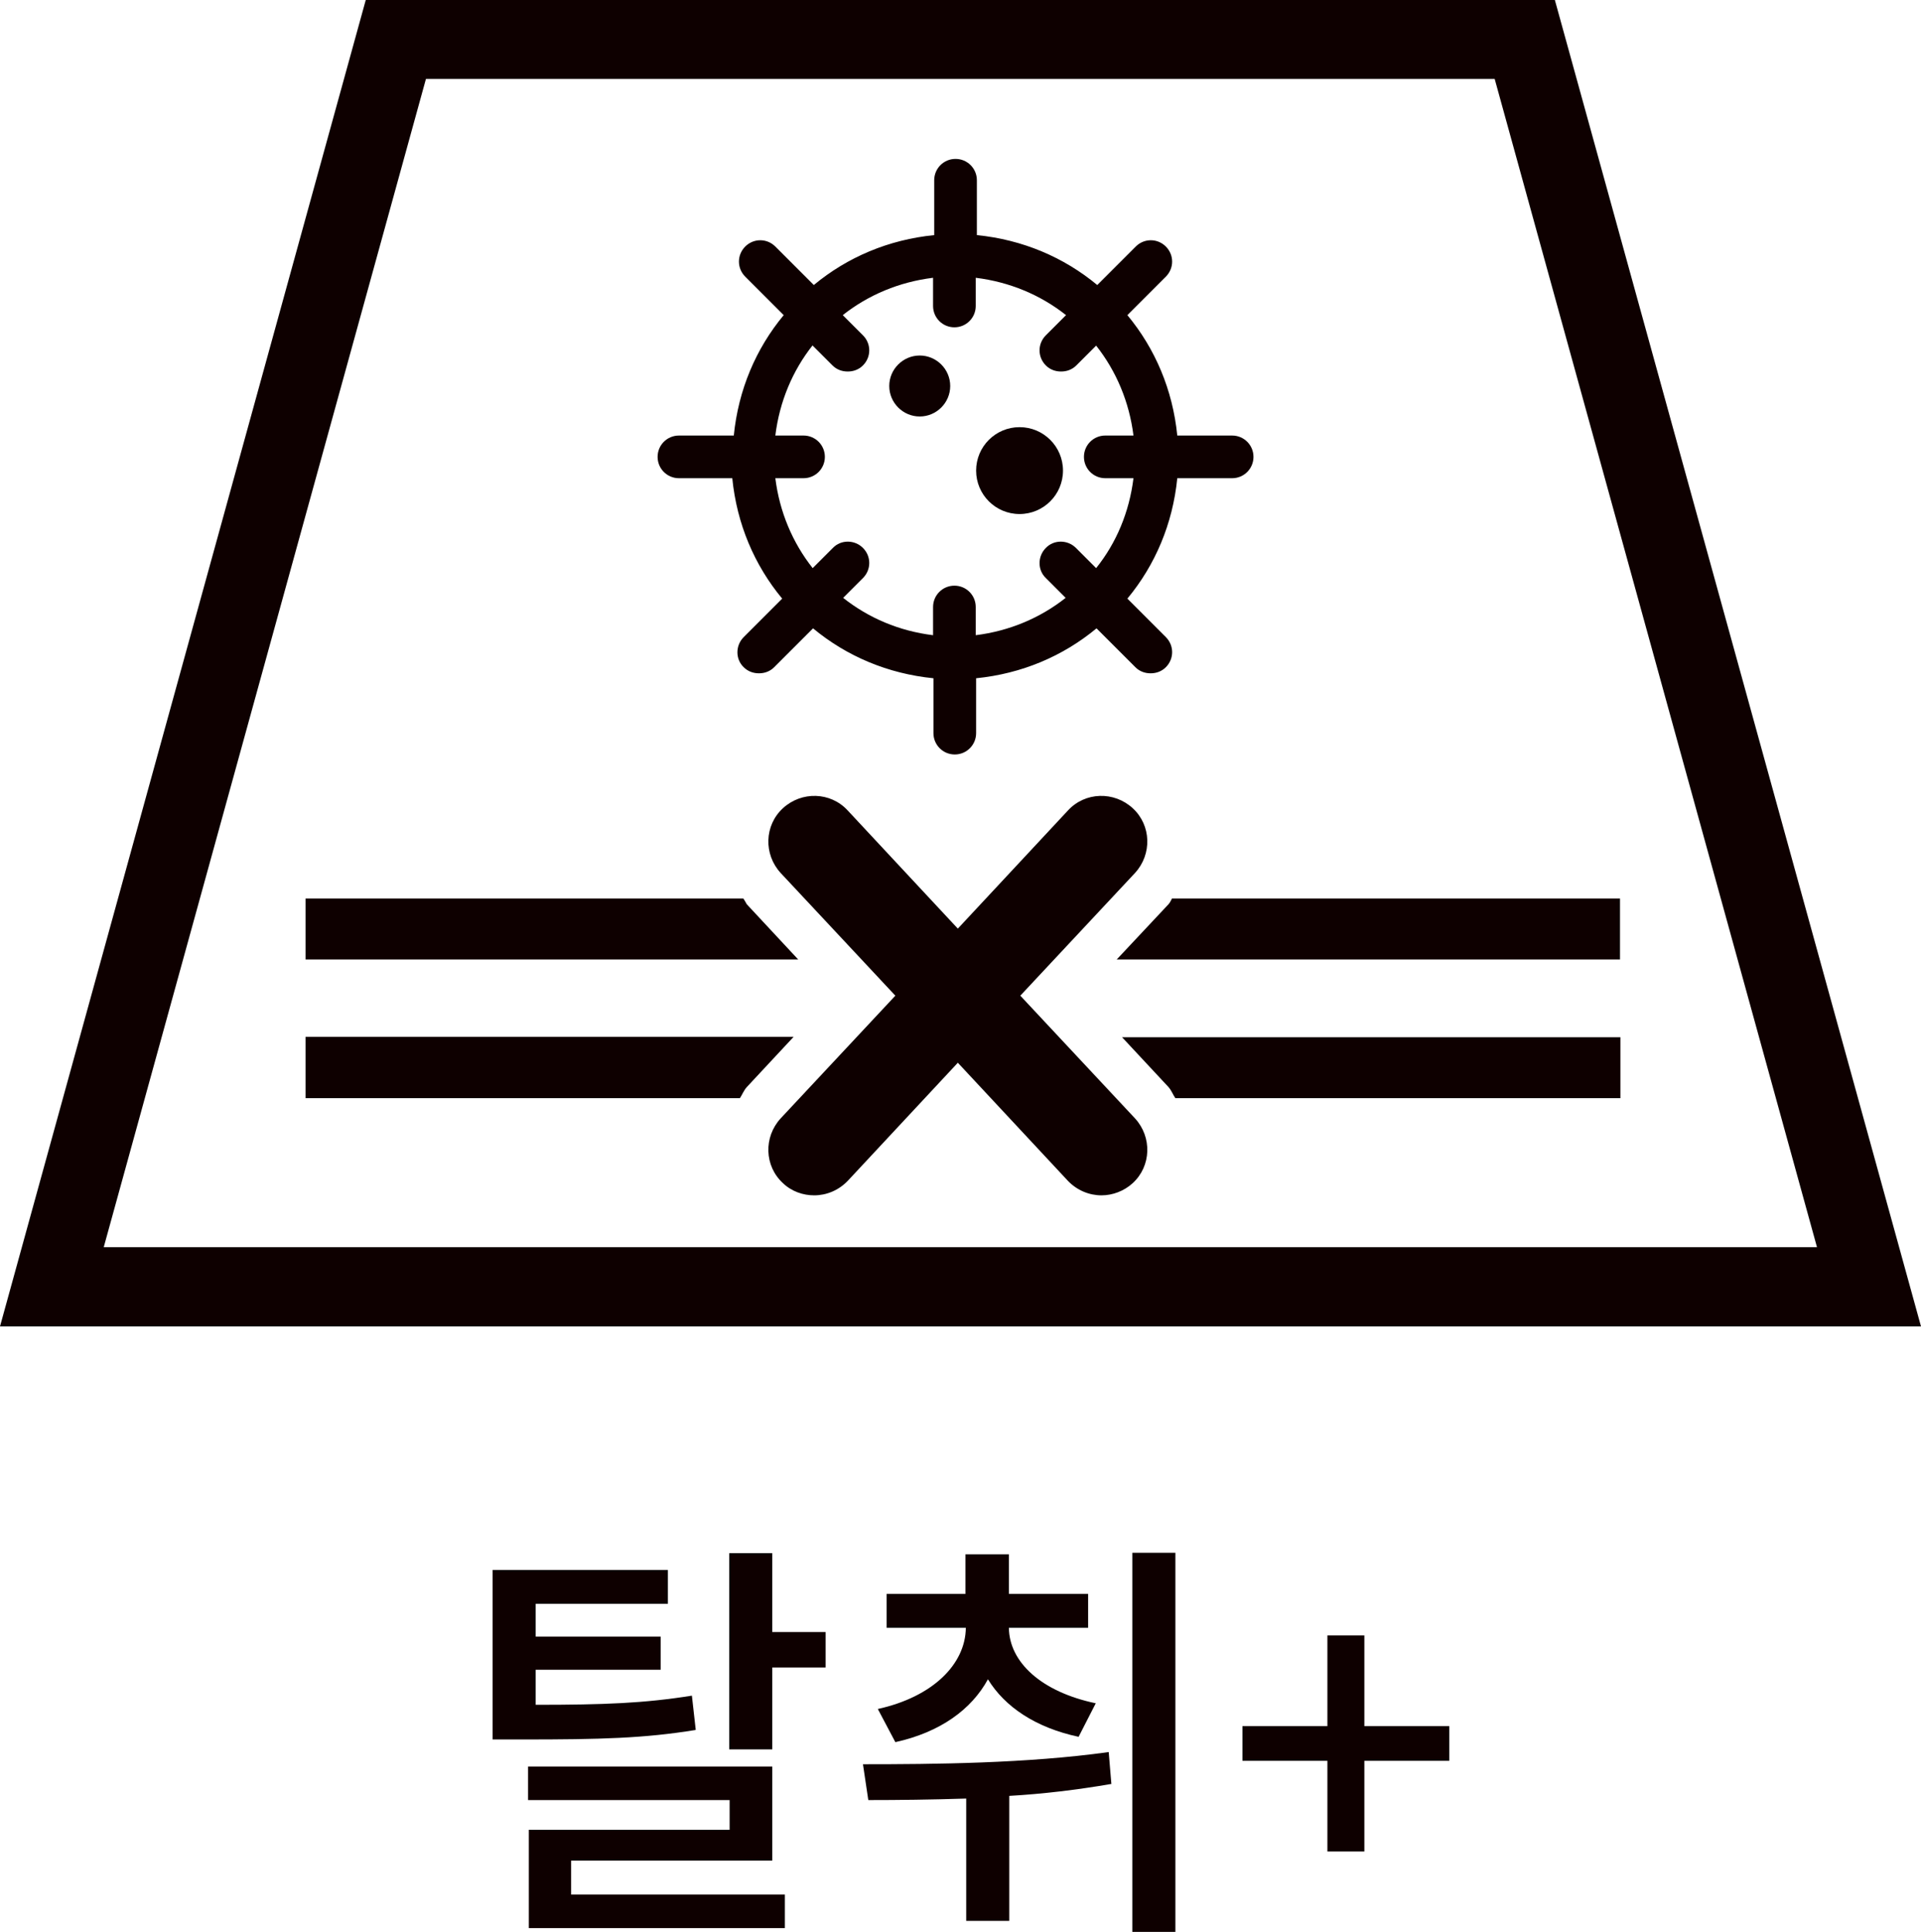 <?xml version="1.0" encoding="UTF-8"?>
<svg id="_レイヤー_2" data-name="レイヤー 2" xmlns="http://www.w3.org/2000/svg" viewBox="0 0 50.42 50.7">
  <defs>
    <style>
      .cls-1 {
        fill: #0e0000;
      }
    </style>
  </defs>
  <g id="_レイヤー_5" data-name="レイヤー 5">
    <g id="function_icon24_ko">
      <g>
        <path class="cls-1" d="M9.6,0L0,34.81h50.42L40.81,0H9.6ZM2.72,32.74L11.18,2.07h28.05l8.46,30.66H2.72Z"/>
        <path class="cls-1" d="M30.67,23.73l-1.36,1.45h13.21v-1.6h-11.76s-.05.11-.09.15Z"/>
        <path class="cls-1" d="M19.6,23.73s-.06-.11-.09-.15h-11.49v1.6h12.93l-1.35-1.45Z"/>
        <path class="cls-1" d="M8.02,27.22v1.6h11.4c.06-.09.1-.2.18-.29l1.23-1.32h-12.81Z"/>
        <path class="cls-1" d="M30.67,28.53c.08.09.11.19.18.29h11.68v-1.6h-13.08l1.23,1.32Z"/>
        <path class="cls-1" d="M26.78,26.13l3.01-3.22c.45-.49.43-1.25-.06-1.7-.49-.45-1.25-.43-1.7.06l-2.89,3.1-2.89-3.1c-.45-.49-1.21-.51-1.7-.06-.49.45-.51,1.21-.06,1.7l3.01,3.22-3.01,3.22c-.45.49-.43,1.25.06,1.7.23.22.53.32.82.32.32,0,.64-.13.88-.38l2.89-3.1,2.89,3.1c.24.25.56.38.88.38.29,0,.59-.11.82-.32.49-.45.51-1.21.06-1.7l-3.01-3.22Z"/>
        <path class="cls-1" d="M17.78,12.55h1.44c.12,1.2.58,2.28,1.31,3.16l-1.01,1.01c-.22.22-.22.58,0,.79.11.11.25.16.4.16s.29-.05.4-.16l1.02-1.02c.88.73,1.96,1.19,3.16,1.31v1.44c0,.31.25.56.56.56s.56-.25.56-.56v-1.44c1.2-.12,2.28-.58,3.16-1.31l1.02,1.02c.11.11.25.16.4.16s.29-.05.4-.16c.22-.22.22-.57,0-.79l-1.01-1.01c.73-.88,1.19-1.96,1.31-3.16h1.44c.31,0,.56-.25.56-.56s-.25-.56-.56-.56h-1.44c-.12-1.2-.58-2.28-1.31-3.16l1.01-1.01c.22-.22.22-.57,0-.79-.22-.22-.57-.22-.79,0l-1.01,1.01c-.88-.73-1.96-1.19-3.16-1.31v-1.44c0-.31-.25-.56-.56-.56s-.56.25-.56.56v1.44c-1.2.12-2.28.58-3.16,1.31l-1.01-1.01c-.22-.22-.57-.22-.79,0-.22.22-.22.57,0,.79l1.01,1.01c-.73.88-1.19,1.96-1.31,3.16h-1.44c-.31,0-.56.25-.56.56s.25.56.56.56ZM21.32,9.06l.53.53c.11.11.25.16.4.16s.29-.05.4-.16c.22-.22.22-.57,0-.79l-.53-.53c.67-.53,1.48-.87,2.37-.98v.74c0,.31.25.56.56.56s.56-.25.56-.56v-.74c.89.11,1.7.45,2.37.98l-.53.53c-.22.22-.22.57,0,.79.11.11.25.16.4.16s.29-.05.4-.16l.52-.52c.53.67.87,1.48.98,2.36h-.74c-.31,0-.56.25-.56.56s.25.56.56.56h.74c-.11.89-.45,1.7-.98,2.36l-.53-.53c-.22-.22-.58-.22-.79,0-.22.22-.22.58,0,.79l.52.52c-.67.53-1.48.87-2.36.98v-.74c0-.31-.25-.56-.56-.56s-.56.25-.56.56v.74c-.89-.11-1.69-.45-2.36-.98l.52-.52c.22-.22.22-.57,0-.79-.22-.22-.58-.22-.79,0l-.53.53c-.53-.67-.87-1.48-.98-2.36h.74c.31,0,.56-.25.56-.56s-.25-.56-.56-.56h-.74c.11-.89.45-1.7.98-2.37Z"/>
        <path class="cls-1" d="M26.76,13.49c.63,0,1.14-.51,1.14-1.14s-.51-1.14-1.14-1.14-1.14.51-1.14,1.14.51,1.14,1.14,1.14Z"/>
        <path class="cls-1" d="M24.14,10.93c.44,0,.8-.36.8-.8s-.36-.8-.8-.8-.8.36-.8.8.36.8.8.8Z"/>
      </g>
      <g>
        <path class="cls-1" d="M18.26,45.4c-1.35.22-2.5.25-4.55.25h-.78v-4.45h4.6v.89h-3.47v.86h3.28v.87h-3.28v.92c1.79,0,2.85-.04,4.1-.24l.1.89ZM14.99,49.72h5.61v.88h-6.72v-2.58h5.27v-.78h-5.29v-.88h6.41v2.47h-5.28v.89ZM21.67,42.82v.94h-1.4v2.15h-1.13v-5.15h1.13v2.07h1.4Z"/>
        <path class="cls-1" d="M29.15,46.82c-.87.15-1.78.26-2.66.31v3.28h-1.13v-3.21c-.92.03-1.79.04-2.57.04l-.14-.94c1.85,0,4.31-.02,6.45-.32l.07.84ZM23.04,44.85c1.45-.32,2.3-1.18,2.31-2.13h-2.08v-.89h2.07v-1.04h1.14v1.04h2.08v.89h-2.08c.01.9.85,1.68,2.28,1.98l-.45.88c-1.13-.24-1.94-.79-2.38-1.51-.43.79-1.25,1.39-2.43,1.65l-.46-.87ZM30.85,40.75v9.95h-1.13v-9.95h1.13Z"/>
        <path class="cls-1" d="M34.84,46.21h-2.23v-.91h2.23v-2.38h.97v2.38h2.23v.91h-2.23v2.38h-.97v-2.38Z"/>
      </g>
    </g>
  </g>
</svg>